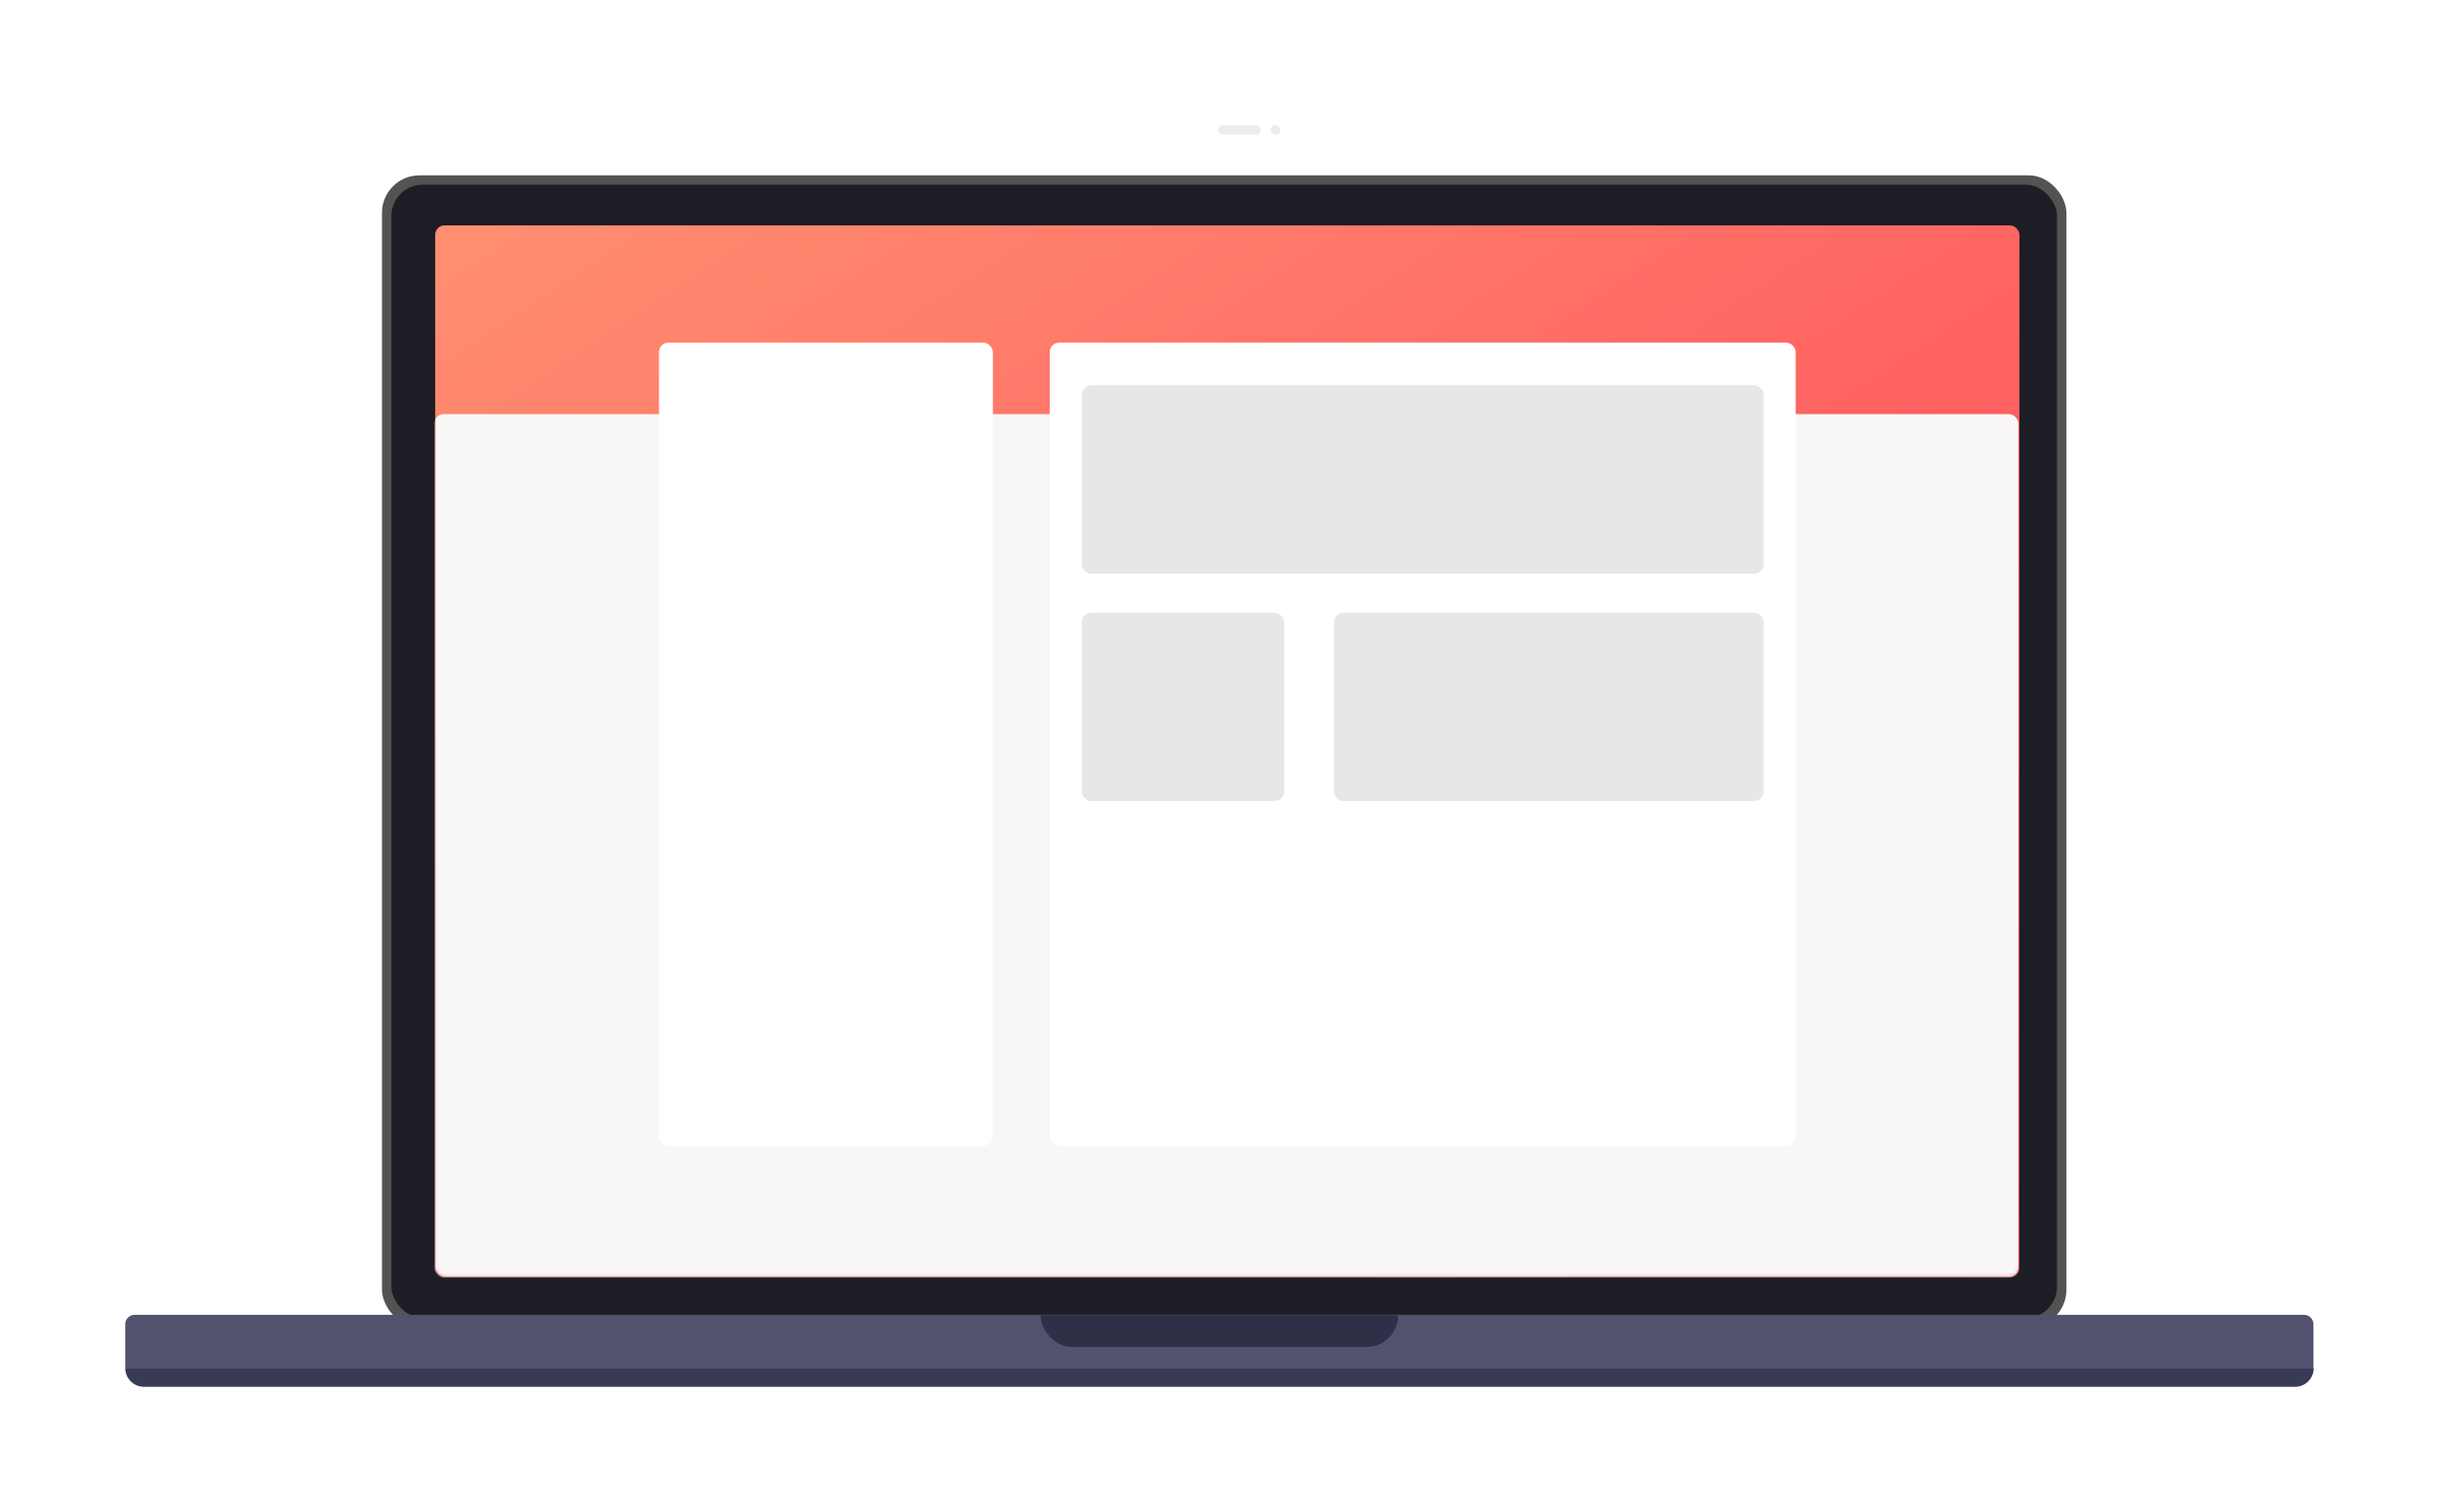 <svg width="779" height="483" viewBox="0 0 779 483" fill="none" xmlns="http://www.w3.org/2000/svg">
<g filter="url(#filter0_d_0_489)">
<rect x="122" y="36" width="538" height="368" rx="12" fill="#535353"/>
<rect x="125" y="39" width="532" height="362" rx="10" fill="#1D1D25"/>
<rect x="139" y="52" width="506" height="335.872" rx="3" fill="url(#paint0_linear_0_489)"/>
<mask id="mask0_0_489" style="mask-type:luminance" maskUnits="userSpaceOnUse" x="139" y="52" width="506" height="336">
<rect x="139" y="52" width="506" height="335.872" rx="3" fill="white"/>
</mask>
<g mask="url(#mask0_0_489)">
<rect x="138.675" y="112.293" width="506" height="275.838" rx="3" fill="#F9F6F6"/>
<rect x="210.475" y="89.46" width="106.646" height="256.541" rx="3" fill="white"/>
<rect x="335.274" y="89.46" width="238.251" height="256.541" rx="3" fill="white"/>
<rect x="345.484" y="103.081" width="217.83" height="60.162" rx="3" fill="#E7E7E7"/>
<rect x="345.484" y="175.73" width="64.668" height="60.162" rx="3" fill="#E7E7E7"/>
<rect x="426.036" y="175.73" width="137.278" height="60.162" rx="3" fill="#E7E7E7"/>
</g>
<rect opacity="0.098" x="389" y="20" width="13.6" height="3" rx="1.5" fill="#4A5166"/>
<rect opacity="0.098" x="405.8" y="20" width="3.2" height="3" rx="1.5" fill="#4A5166"/>
<path d="M40 403C40 401.343 41.343 400 43 400H735.899C737.556 400 738.899 401.343 738.899 403V417.105H40V403Z" fill="#52526F"/>
<mask id="mask1_0_489" style="mask-type:luminance" maskUnits="userSpaceOnUse" x="40" y="400" width="699" height="18">
<path d="M40 403C40 401.343 41.343 400 43 400H735.899C737.556 400 738.899 401.343 738.899 403V417.105H40V403Z" fill="white"/>
</mask>
<g mask="url(#mask1_0_489)">
<rect x="332.371" y="358.092" width="114.156" height="52.171" rx="10" fill="#2F2F47"/>
</g>
<path d="M40 417H739C739 420.314 736.314 423 733 423H46C42.686 423 40 420.314 40 417Z" fill="#393A56"/>
</g>
<defs>
<filter id="filter0_d_0_489" x="0" y="0" width="779" height="483" filterUnits="userSpaceOnUse" color-interpolation-filters="sRGB">
<feFlood flood-opacity="0" result="BackgroundImageFix"/>
<feColorMatrix in="SourceAlpha" type="matrix" values="0 0 0 0 0 0 0 0 0 0 0 0 0 0 0 0 0 0 127 0" result="hardAlpha"/>
<feOffset dy="20"/>
<feGaussianBlur stdDeviation="20"/>
<feColorMatrix type="matrix" values="0 0 0 0 0.422 0 0 0 0 0.554 0 0 0 0 0.894 0 0 0 0.243 0"/>
<feBlend mode="normal" in2="BackgroundImageFix" result="effect1_dropShadow_0_489"/>
<feBlend mode="normal" in="SourceGraphic" in2="effect1_dropShadow_0_489" result="shape"/>
</filter>
<linearGradient id="paint0_linear_0_489" x1="-114" y1="219.936" x2="195.517" y2="686.23" gradientUnits="userSpaceOnUse">
<stop stop-color="#FF8F71"/>
<stop offset="1" stop-color="#FF3E55"/>
</linearGradient>
</defs>
</svg>

